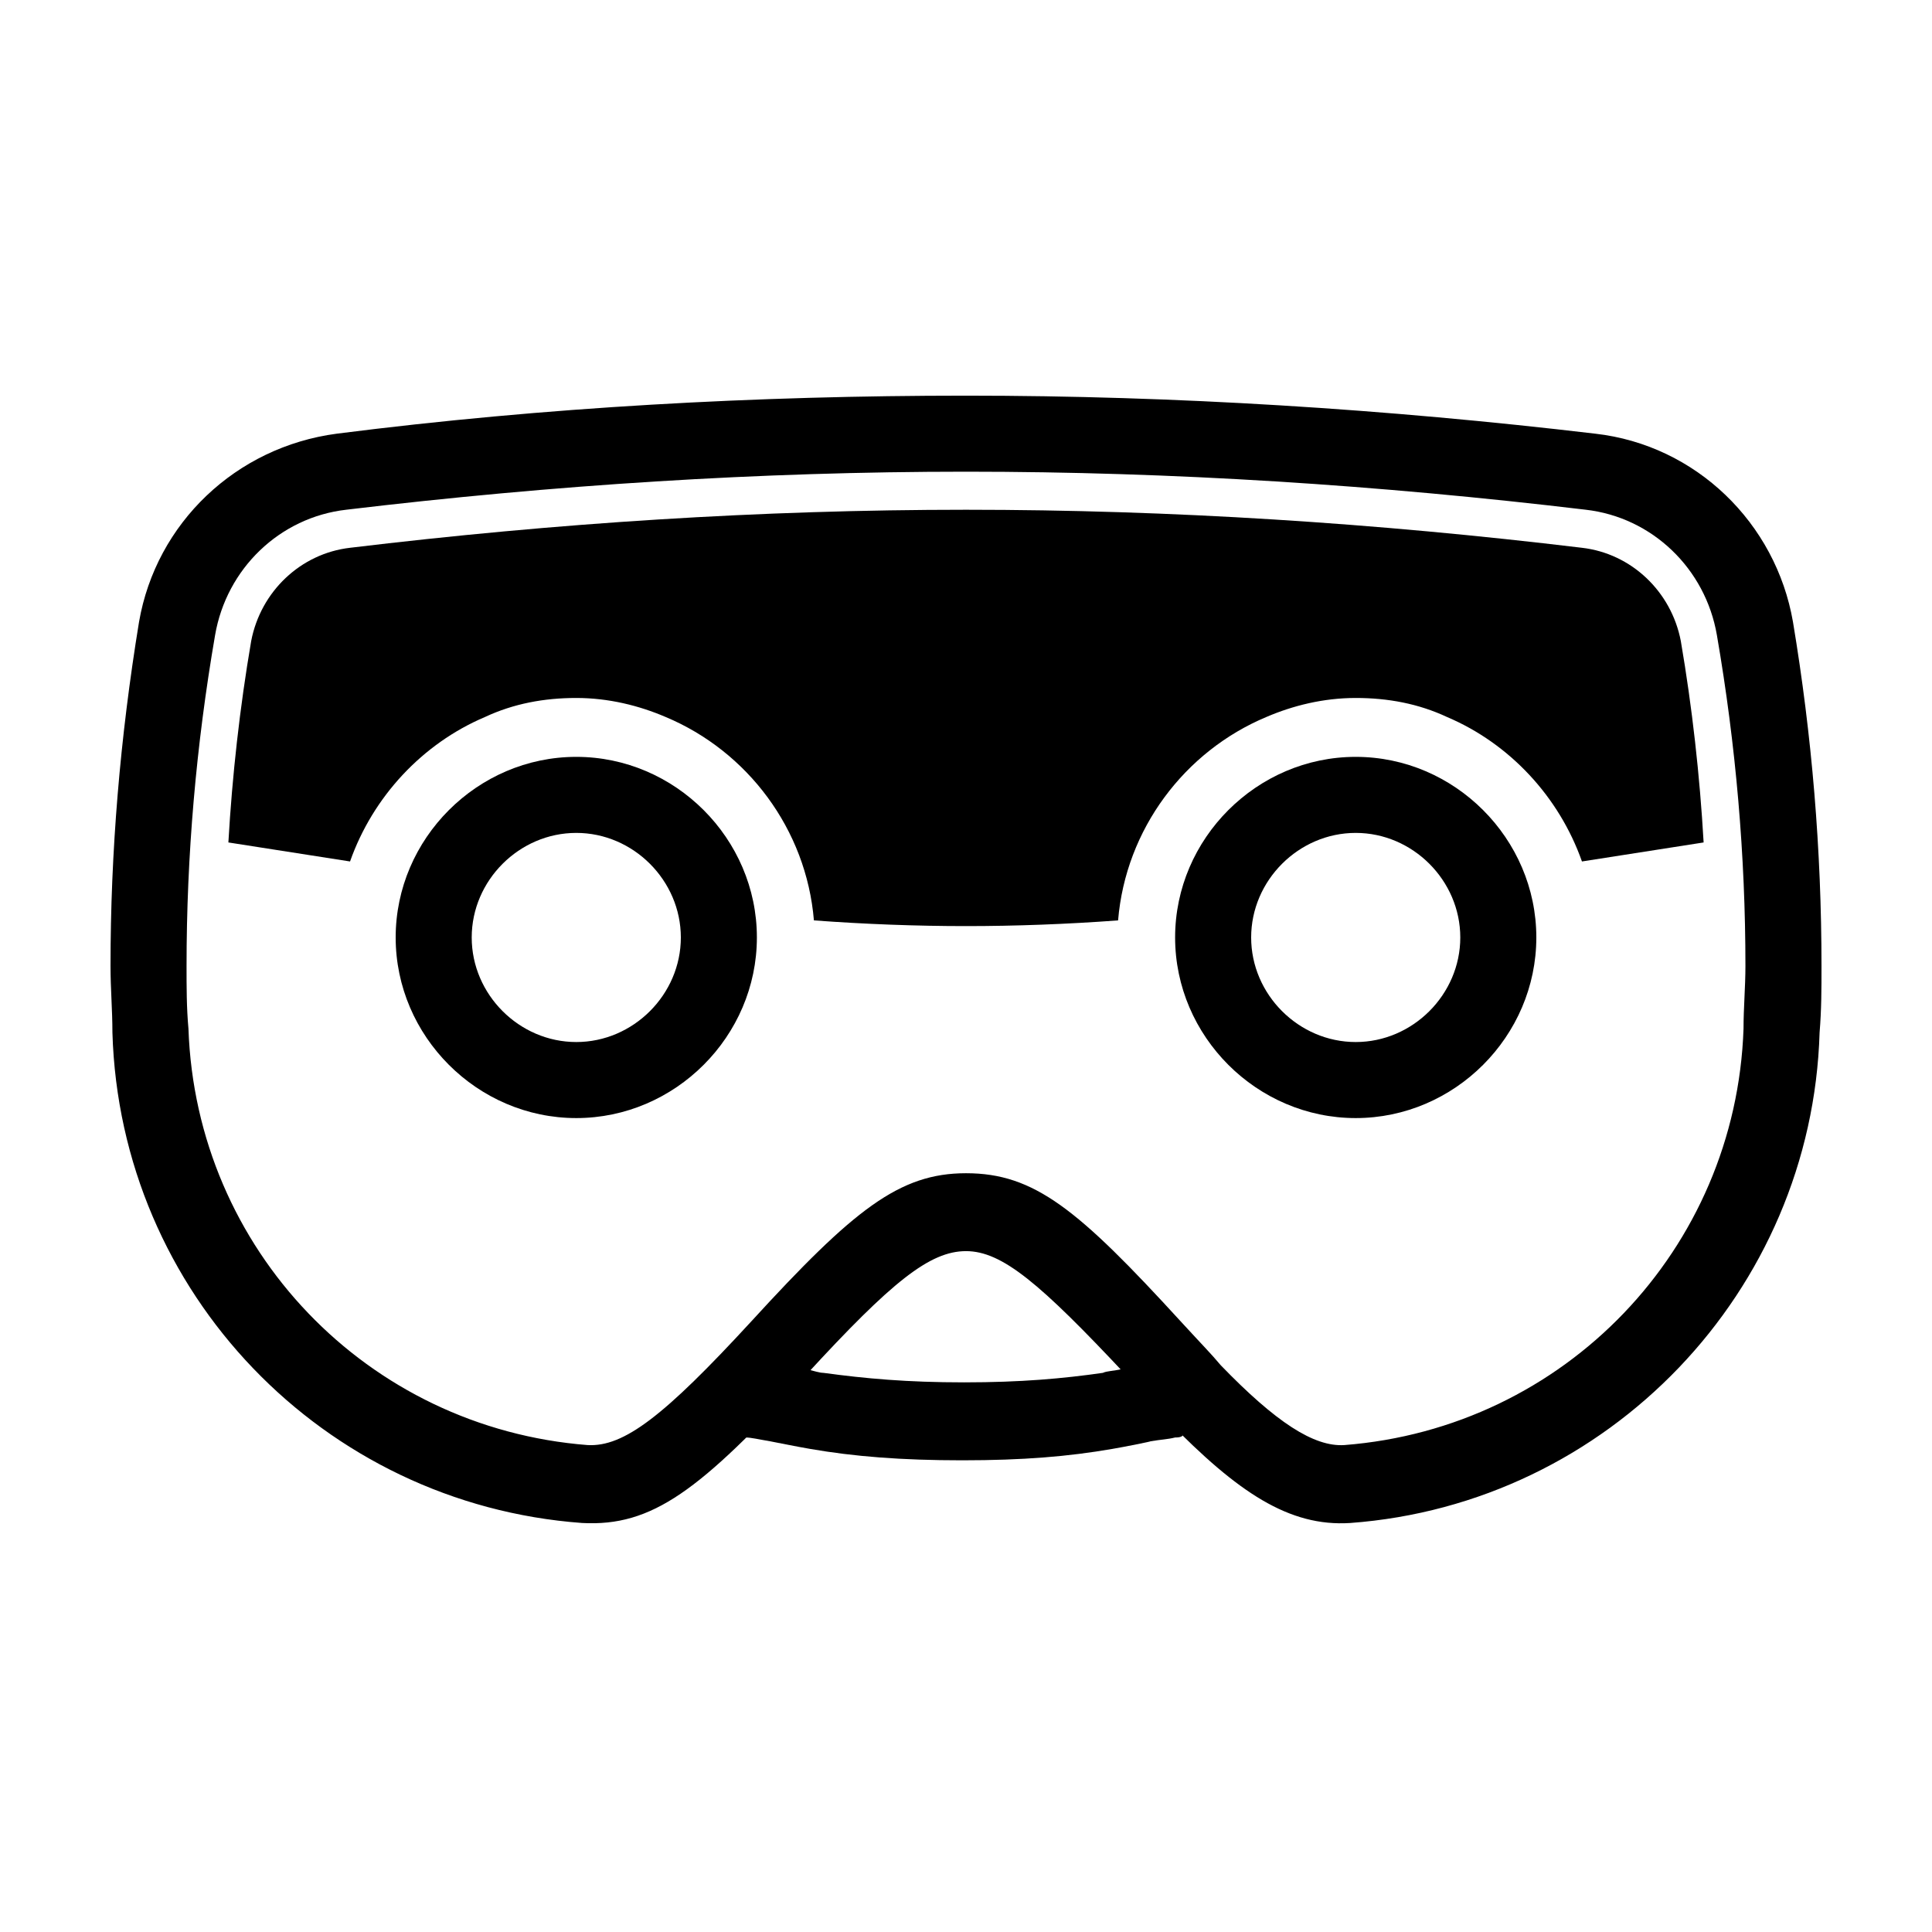 <?xml version="1.0" encoding="UTF-8"?>
<!-- Uploaded to: SVG Repo, www.svgrepo.com, Generator: SVG Repo Mixer Tools -->
<svg fill="#000000" width="800px" height="800px" version="1.1" viewBox="144 144 512 512" xmlns="http://www.w3.org/2000/svg">
 <g>
  <path d="m503.28 420.15c15.113 0 27.711-12.594 27.711-27.711-0.004-15.113-12.598-27.711-27.711-27.711-15.117 0-27.711 12.598-27.711 27.711 0 15.113 12.594 27.711 27.711 27.711zm0 20.152c-26.199 0-47.863-21.664-47.863-47.863 0-26.199 21.664-47.863 47.863-47.863s47.863 21.664 47.863 47.863c-0.004 26.199-21.668 47.863-47.863 47.863z"/>
  <path d="m296.72 420.15c15.113 0 27.711-12.594 27.711-27.711-0.004-15.113-12.598-27.711-27.711-27.711-15.117 0-27.711 12.598-27.711 27.711 0 15.113 12.594 27.711 27.711 27.711zm0 20.152c-26.199 0-47.863-21.664-47.863-47.863 0-26.199 21.664-47.863 47.863-47.863s47.863 21.664 47.863 47.863c-0.004 26.199-21.668 47.863-47.863 47.863z"/>
  <path d="m233.24 258.93c55.418-7.055 111.34-10.078 166.76-10.078s111.34 3.527 166.76 10.078c26.703 3.023 47.863 23.68 52.395 49.879 5.039 30.23 7.559 60.457 7.559 91.191 0 6.047 0 11.586-0.504 17.633-2.016 68.52-55.922 124.95-124.44 129.98-16.121 1.008-29.727-8.062-48.367-27.207-3.023-3.023-5.543-6.047-11.082-12.09-22.672-24.191-32.75-32.754-42.32-32.754-9.574 0-19.648 8.062-42.32 32.746-28.215 30.73-40.809 40.305-59.449 39.297-68.52-5.039-122.43-60.961-124.44-129.98 0-6.043-0.504-11.586-0.504-17.629 0-30.23 2.519-60.457 7.559-91.191 4.531-26.199 25.691-46.352 52.395-49.875zm2.519 20.152c-17.633 2.016-31.738 15.617-34.762 33.25-5.039 29.219-7.559 58.441-7.559 87.664 0 5.543 0 11.082 0.504 16.625 2.016 58.441 47.359 105.8 105.8 110.34 9.574 0.504 20.152-7.559 43.328-32.746 27.207-29.727 39.297-39.297 56.93-39.297 18.137 0 29.727 9.574 56.93 39.297 5.543 6.047 8.062 8.566 10.578 11.586 14.609 15.113 24.688 21.664 32.746 21.16 58.441-4.535 103.79-51.891 105.8-110.34 0-5.543 0.504-11.082 0.504-16.625 0-29.223-2.519-58.441-7.559-87.664-3.023-17.633-17.129-31.234-34.762-33.25-54.914-6.551-109.33-10.078-164.24-10.078-54.914 0-109.32 3.527-164.24 10.078z"/>
  <path d="m453.4 519.91c-3.023-3.023-5.543-6.047-11.082-12.09l-1.008-1.008c-2.016 0.504-4.031 0.504-5.039 1.008-10.578 1.512-21.664 2.519-36.777 2.519-15.113 0-26.199-1.008-37.281-2.519-1.008 0-2.519-0.504-4.535-1.008-0.504 0.504-0.504 0.504-1.008 1.008-6.047 6.551-11.586 12.09-16.121 17.129h1.008c1.512 0 3.527 0.504 6.551 1.008 0 0 7.559 1.512 10.578 2.016 11.586 2.016 24.184 3.023 40.305 3.023 16.121 0 28.215-1.008 39.801-3.023 3.023-0.504 10.578-2.016 10.078-2.016 3.023-0.504 4.535-0.504 6.551-1.008 0.504 0 1.512 0 2.016-0.504-0.508-1.008-2.019-2.519-4.035-4.535z"/>
  <path d="m400 279.09c-54.41 0-108.82 3.527-163.23 10.078-13.098 1.512-23.68 11.586-26.199 24.688-3.023 17.633-5.039 35.77-6.047 53.402l32.242 5.039c6.047-17.129 19.145-31.234 35.77-38.289 7.559-3.527 15.617-5.039 24.184-5.039s16.625 2.016 23.68 5.039c21.664 9.07 37.281 29.727 39.297 53.906 13.602 1.008 27.207 1.512 40.305 1.512"/>
  <path d="m400 279.09c54.41 0 108.82 3.527 163.23 10.078 13.098 1.512 23.68 11.586 26.199 24.688 3.023 17.633 5.039 35.77 6.047 53.402l-32.242 5.039c-6.047-17.129-19.145-31.234-35.77-38.289-7.559-3.527-15.617-5.039-24.184-5.039s-16.625 2.016-23.68 5.039c-21.664 9.07-37.281 29.727-39.297 53.906-13.602 1.008-27.207 1.512-40.305 1.512"/>
 </g>
</svg>